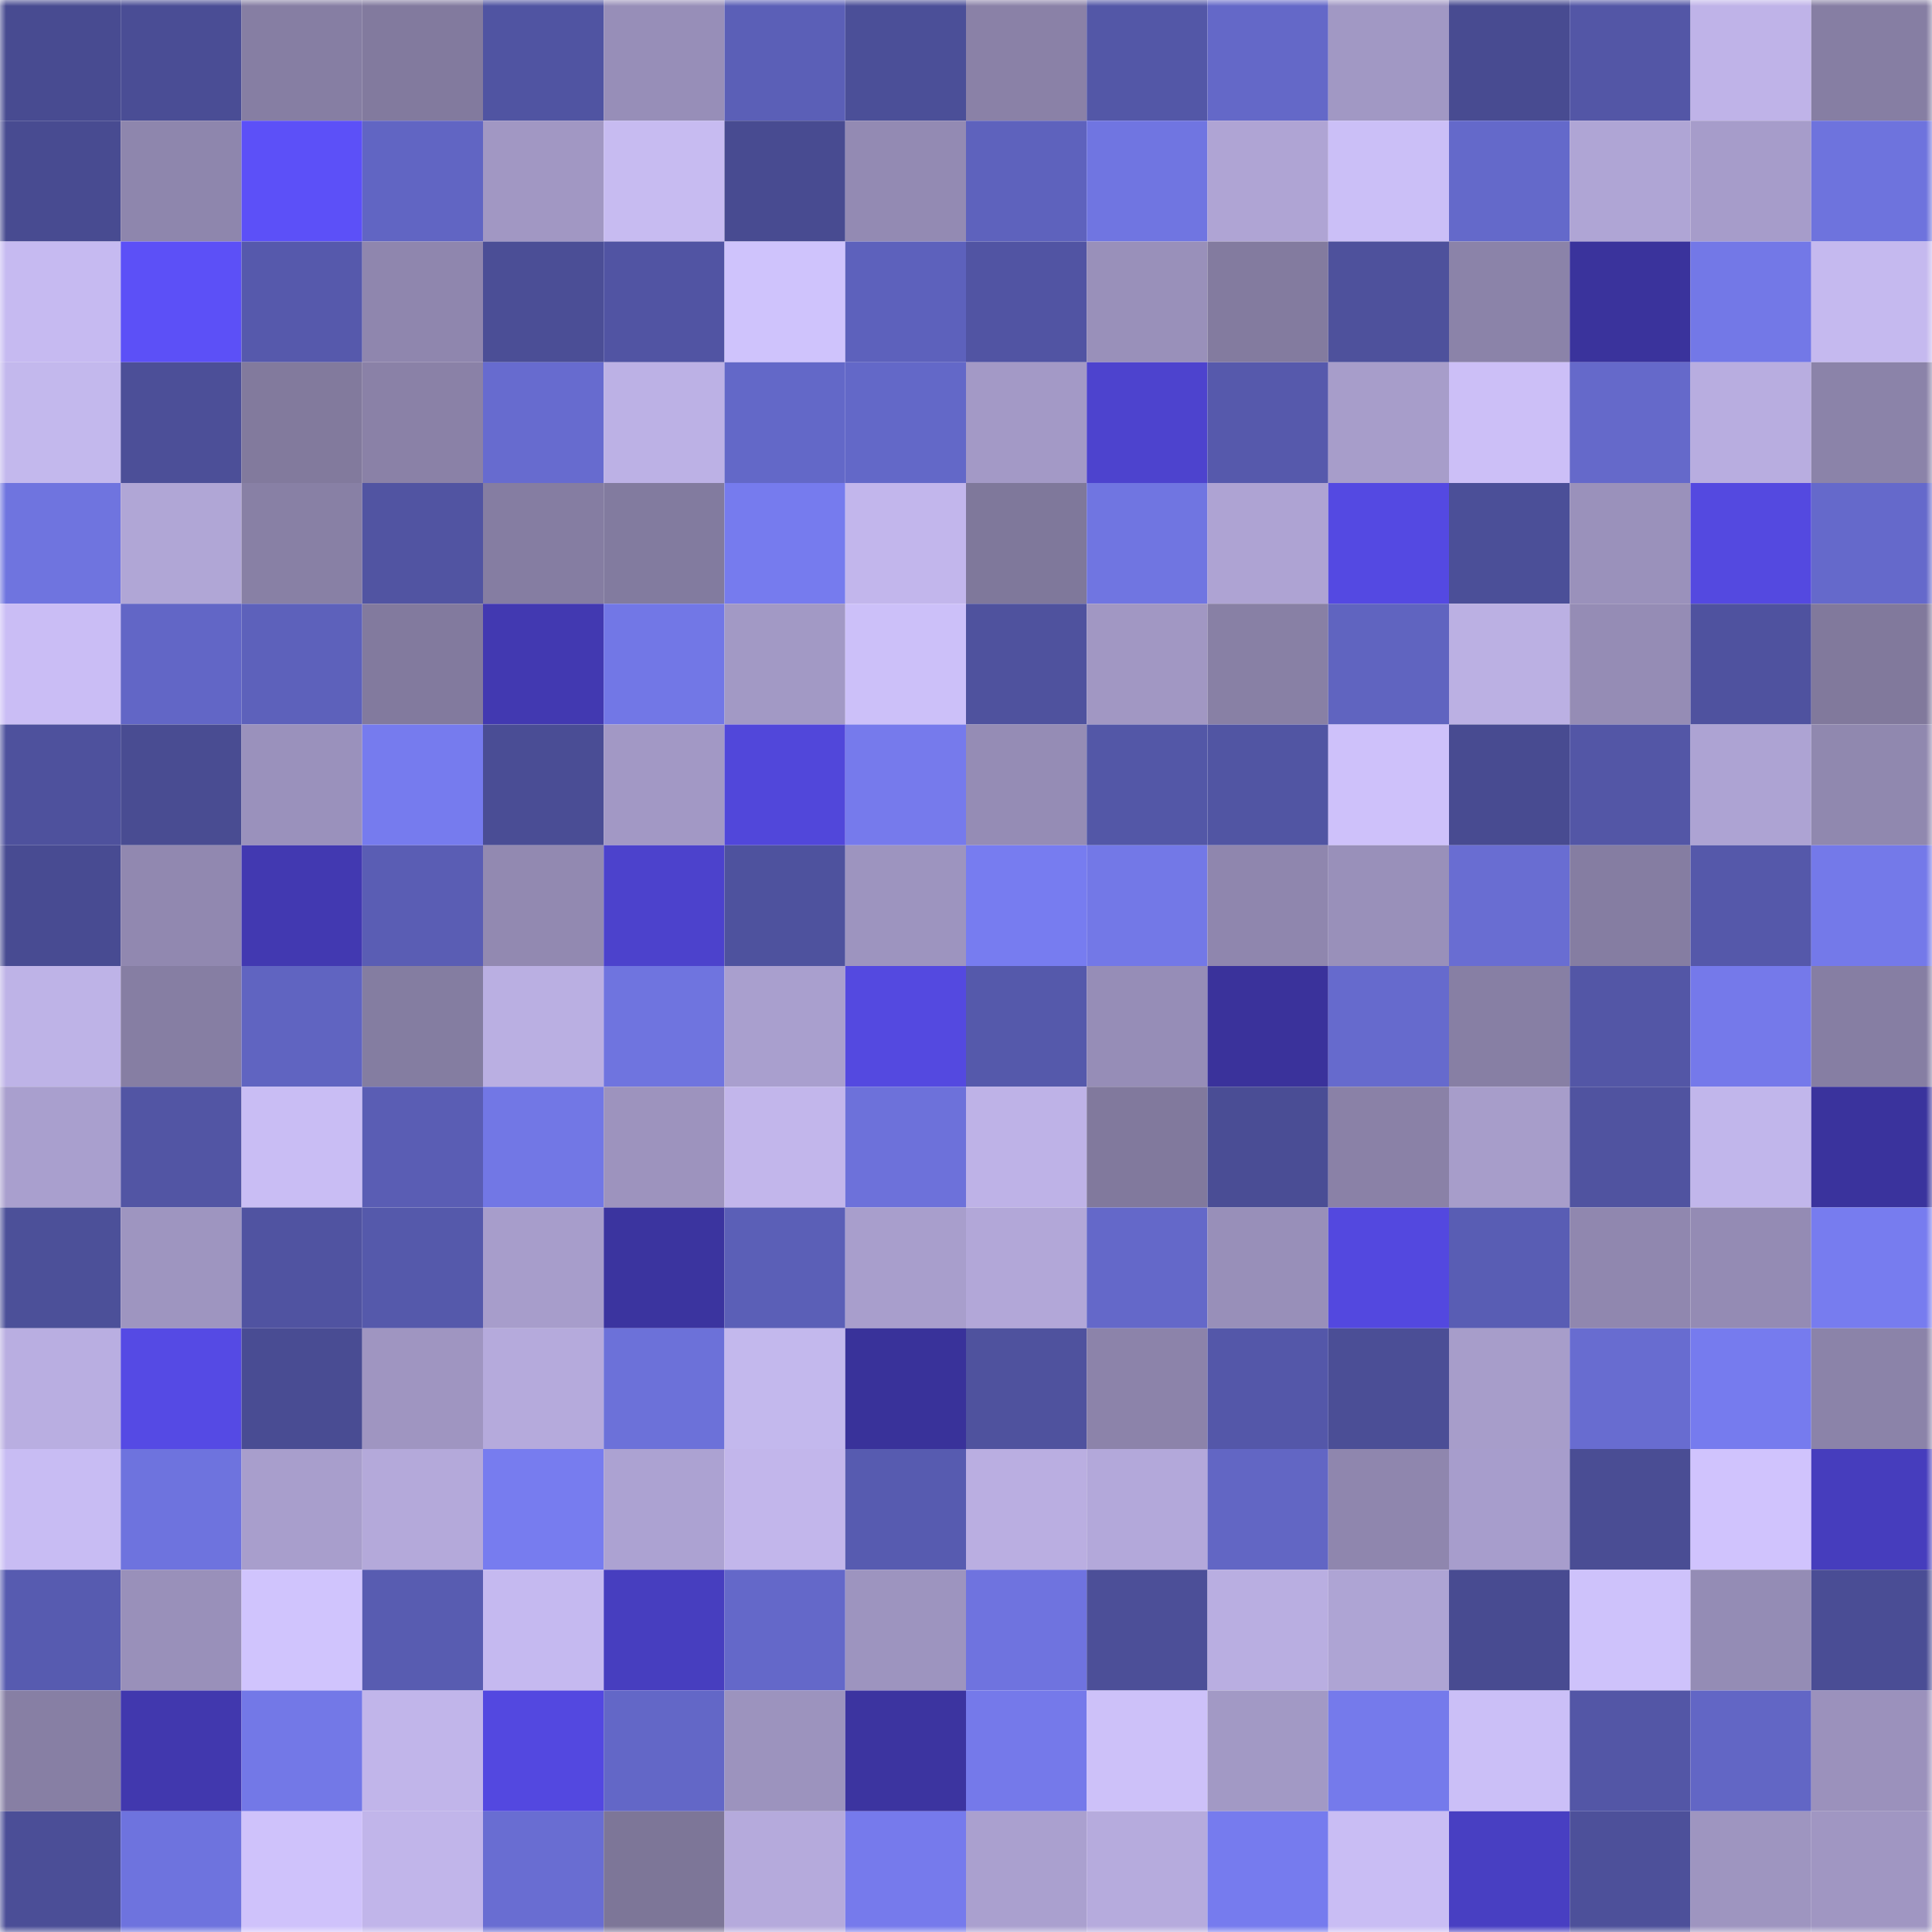 <svg viewBox="0 0 160 160" fill="none" role="img" xmlns="http://www.w3.org/2000/svg" width="240" height="240" name="ethereum%2C0xa96d162d65cb54aa36472be80d8ddb815038b9ad"><mask id="398359793" mask-type="alpha" maskUnits="userSpaceOnUse" x="0" y="0" width="160" height="160"><rect width="160" height="160" fill="#FFFFFF"></rect></mask><g mask="url(#398359793)"><rect x="0" y="0" width="10" height="10" fill="#484b91"></rect><rect x="10" y="0" width="10" height="10" fill="#4a4d95"></rect><rect x="20" y="0" width="10" height="10" fill="#867ea3"></rect><rect x="30" y="0" width="10" height="10" fill="#827a9e"></rect><rect x="40" y="0" width="10" height="10" fill="#5054a2"></rect><rect x="50" y="0" width="10" height="10" fill="#978eb8"></rect><rect x="60" y="0" width="10" height="10" fill="#5b5fb7"></rect><rect x="70" y="0" width="10" height="10" fill="#4b4f98"></rect><rect x="80" y="0" width="10" height="10" fill="#8a81a7"></rect><rect x="90" y="0" width="10" height="10" fill="#5357a7"></rect><rect x="100" y="0" width="10" height="10" fill="#6468c8"></rect><rect x="110" y="0" width="10" height="10" fill="#a198c4"></rect><rect x="120" y="0" width="10" height="10" fill="#484b91"></rect><rect x="130" y="0" width="10" height="10" fill="#5356a6"></rect><rect x="140" y="0" width="10" height="10" fill="#bfb3e8"></rect><rect x="150" y="0" width="10" height="10" fill="#867ea3"></rect><rect x="0" y="10" width="10" height="10" fill="#484b91"></rect><rect x="10" y="10" width="10" height="10" fill="#8e86ad"></rect><rect x="20" y="10" width="10" height="10" fill="#5c50f8"></rect><rect x="30" y="10" width="10" height="10" fill="#6165c3"></rect><rect x="40" y="10" width="10" height="10" fill="#a197c3"></rect><rect x="50" y="10" width="10" height="10" fill="#c7bbf1"></rect><rect x="60" y="10" width="10" height="10" fill="#484b91"></rect><rect x="70" y="10" width="10" height="10" fill="#938ab3"></rect><rect x="80" y="10" width="10" height="10" fill="#5e62bd"></rect><rect x="90" y="10" width="10" height="10" fill="#7075e1"></rect><rect x="100" y="10" width="10" height="10" fill="#afa4d4"></rect><rect x="110" y="10" width="10" height="10" fill="#cbbff7"></rect><rect x="120" y="10" width="10" height="10" fill="#6469ca"></rect><rect x="130" y="10" width="10" height="10" fill="#afa5d5"></rect><rect x="140" y="10" width="10" height="10" fill="#a69cca"></rect><rect x="150" y="10" width="10" height="10" fill="#6e73dd"></rect><rect x="0" y="20" width="10" height="10" fill="#c6baf1"></rect><rect x="10" y="20" width="10" height="10" fill="#5c50f7"></rect><rect x="20" y="20" width="10" height="10" fill="#5659ac"></rect><rect x="30" y="20" width="10" height="10" fill="#8f86ae"></rect><rect x="40" y="20" width="10" height="10" fill="#4b4e96"></rect><rect x="50" y="20" width="10" height="10" fill="#5154a3"></rect><rect x="60" y="20" width="10" height="10" fill="#cfc3fc"></rect><rect x="70" y="20" width="10" height="10" fill="#5d61bc"></rect><rect x="80" y="20" width="10" height="10" fill="#5154a3"></rect><rect x="90" y="20" width="10" height="10" fill="#9990ba"></rect><rect x="100" y="20" width="10" height="10" fill="#837b9f"></rect><rect x="110" y="20" width="10" height="10" fill="#4e519c"></rect><rect x="120" y="20" width="10" height="10" fill="#8b83a9"></rect><rect x="130" y="20" width="10" height="10" fill="#3a339c"></rect><rect x="140" y="20" width="10" height="10" fill="#7378e7"></rect><rect x="150" y="20" width="10" height="10" fill="#c5b9ef"></rect><rect x="0" y="30" width="10" height="10" fill="#c3b8ed"></rect><rect x="10" y="30" width="10" height="10" fill="#4c4f98"></rect><rect x="20" y="30" width="10" height="10" fill="#827a9d"></rect><rect x="30" y="30" width="10" height="10" fill="#8a81a7"></rect><rect x="40" y="30" width="10" height="10" fill="#676bcf"></rect><rect x="50" y="30" width="10" height="10" fill="#bcb1e5"></rect><rect x="60" y="30" width="10" height="10" fill="#6368c8"></rect><rect x="70" y="30" width="10" height="10" fill="#6368c8"></rect><rect x="80" y="30" width="10" height="10" fill="#a399c6"></rect><rect x="90" y="30" width="10" height="10" fill="#4d43ce"></rect><rect x="100" y="30" width="10" height="10" fill="#5659ac"></rect><rect x="110" y="30" width="10" height="10" fill="#a79dca"></rect><rect x="120" y="30" width="10" height="10" fill="#ccbff7"></rect><rect x="130" y="30" width="10" height="10" fill="#6569ca"></rect><rect x="140" y="30" width="10" height="10" fill="#b8ade0"></rect><rect x="150" y="30" width="10" height="10" fill="#8b83a9"></rect><rect x="0" y="40" width="10" height="10" fill="#6f74df"></rect><rect x="10" y="40" width="10" height="10" fill="#b0a6d6"></rect><rect x="20" y="40" width="10" height="10" fill="#8880a5"></rect><rect x="30" y="40" width="10" height="10" fill="#5154a2"></rect><rect x="40" y="40" width="10" height="10" fill="#857da2"></rect><rect x="50" y="40" width="10" height="10" fill="#827b9f"></rect><rect x="60" y="40" width="10" height="10" fill="#767bee"></rect><rect x="70" y="40" width="10" height="10" fill="#c2b6ec"></rect><rect x="80" y="40" width="10" height="10" fill="#7f789b"></rect><rect x="90" y="40" width="10" height="10" fill="#7075e1"></rect><rect x="100" y="40" width="10" height="10" fill="#aea3d3"></rect><rect x="110" y="40" width="10" height="10" fill="#5449e2"></rect><rect x="120" y="40" width="10" height="10" fill="#4b4f98"></rect><rect x="130" y="40" width="10" height="10" fill="#9a91bb"></rect><rect x="140" y="40" width="10" height="10" fill="#5449e0"></rect><rect x="150" y="40" width="10" height="10" fill="#6569cb"></rect><rect x="0" y="50" width="10" height="10" fill="#cabdf5"></rect><rect x="10" y="50" width="10" height="10" fill="#6266c6"></rect><rect x="20" y="50" width="10" height="10" fill="#5d61bb"></rect><rect x="30" y="50" width="10" height="10" fill="#827a9e"></rect><rect x="40" y="50" width="10" height="10" fill="#4239b1"></rect><rect x="50" y="50" width="10" height="10" fill="#7277e6"></rect><rect x="60" y="50" width="10" height="10" fill="#a299c5"></rect><rect x="70" y="50" width="10" height="10" fill="#ccc0f9"></rect><rect x="80" y="50" width="10" height="10" fill="#4f529e"></rect><rect x="90" y="50" width="10" height="10" fill="#a197c3"></rect><rect x="100" y="50" width="10" height="10" fill="#8880a5"></rect><rect x="110" y="50" width="10" height="10" fill="#6064c0"></rect><rect x="120" y="50" width="10" height="10" fill="#bbb0e3"></rect><rect x="130" y="50" width="10" height="10" fill="#958cb5"></rect><rect x="140" y="50" width="10" height="10" fill="#4f529f"></rect><rect x="150" y="50" width="10" height="10" fill="#81799c"></rect><rect x="0" y="60" width="10" height="10" fill="#4e519d"></rect><rect x="10" y="60" width="10" height="10" fill="#494c92"></rect><rect x="20" y="60" width="10" height="10" fill="#9a91bc"></rect><rect x="30" y="60" width="10" height="10" fill="#767bee"></rect><rect x="40" y="60" width="10" height="10" fill="#4a4d95"></rect><rect x="50" y="60" width="10" height="10" fill="#a298c5"></rect><rect x="60" y="60" width="10" height="10" fill="#5147da"></rect><rect x="70" y="60" width="10" height="10" fill="#767aec"></rect><rect x="80" y="60" width="10" height="10" fill="#958cb5"></rect><rect x="90" y="60" width="10" height="10" fill="#5357a7"></rect><rect x="100" y="60" width="10" height="10" fill="#5155a3"></rect><rect x="110" y="60" width="10" height="10" fill="#cec1fa"></rect><rect x="120" y="60" width="10" height="10" fill="#484b91"></rect><rect x="130" y="60" width="10" height="10" fill="#5356a6"></rect><rect x="140" y="60" width="10" height="10" fill="#ada3d3"></rect><rect x="150" y="60" width="10" height="10" fill="#9088af"></rect><rect x="0" y="70" width="10" height="10" fill="#484b92"></rect><rect x="10" y="70" width="10" height="10" fill="#9188b0"></rect><rect x="20" y="70" width="10" height="10" fill="#4239b1"></rect><rect x="30" y="70" width="10" height="10" fill="#5a5db4"></rect><rect x="40" y="70" width="10" height="10" fill="#9289b1"></rect><rect x="50" y="70" width="10" height="10" fill="#4c42cc"></rect><rect x="60" y="70" width="10" height="10" fill="#4e529e"></rect><rect x="70" y="70" width="10" height="10" fill="#9d94bf"></rect><rect x="80" y="70" width="10" height="10" fill="#777cf0"></rect><rect x="90" y="70" width="10" height="10" fill="#7378e7"></rect><rect x="100" y="70" width="10" height="10" fill="#8f86ae"></rect><rect x="110" y="70" width="10" height="10" fill="#9990ba"></rect><rect x="120" y="70" width="10" height="10" fill="#696dd2"></rect><rect x="130" y="70" width="10" height="10" fill="#857da2"></rect><rect x="140" y="70" width="10" height="10" fill="#5558aa"></rect><rect x="150" y="70" width="10" height="10" fill="#7479e9"></rect><rect x="0" y="80" width="10" height="10" fill="#beb3e7"></rect><rect x="10" y="80" width="10" height="10" fill="#867ea3"></rect><rect x="20" y="80" width="10" height="10" fill="#6064c1"></rect><rect x="30" y="80" width="10" height="10" fill="#847da1"></rect><rect x="40" y="80" width="10" height="10" fill="#baafe2"></rect><rect x="50" y="80" width="10" height="10" fill="#6f74df"></rect><rect x="60" y="80" width="10" height="10" fill="#a99fce"></rect><rect x="70" y="80" width="10" height="10" fill="#5449e0"></rect><rect x="80" y="80" width="10" height="10" fill="#5559ab"></rect><rect x="90" y="80" width="10" height="10" fill="#968db7"></rect><rect x="100" y="80" width="10" height="10" fill="#3a329b"></rect><rect x="110" y="80" width="10" height="10" fill="#666acd"></rect><rect x="120" y="80" width="10" height="10" fill="#877fa4"></rect><rect x="130" y="80" width="10" height="10" fill="#5356a6"></rect><rect x="140" y="80" width="10" height="10" fill="#7579ea"></rect><rect x="150" y="80" width="10" height="10" fill="#867ea3"></rect><rect x="0" y="90" width="10" height="10" fill="#a99fce"></rect><rect x="10" y="90" width="10" height="10" fill="#5255a4"></rect><rect x="20" y="90" width="10" height="10" fill="#c9bdf4"></rect><rect x="30" y="90" width="10" height="10" fill="#5a5db4"></rect><rect x="40" y="90" width="10" height="10" fill="#7277e5"></rect><rect x="50" y="90" width="10" height="10" fill="#9d93be"></rect><rect x="60" y="90" width="10" height="10" fill="#c2b6eb"></rect><rect x="70" y="90" width="10" height="10" fill="#6d71da"></rect><rect x="80" y="90" width="10" height="10" fill="#beb2e7"></rect><rect x="90" y="90" width="10" height="10" fill="#81799d"></rect><rect x="100" y="90" width="10" height="10" fill="#4a4d95"></rect><rect x="110" y="90" width="10" height="10" fill="#8a81a7"></rect><rect x="120" y="90" width="10" height="10" fill="#a79dca"></rect><rect x="130" y="90" width="10" height="10" fill="#5053a0"></rect><rect x="140" y="90" width="10" height="10" fill="#c1b6eb"></rect><rect x="150" y="90" width="10" height="10" fill="#3a339d"></rect><rect x="0" y="100" width="10" height="10" fill="#4c5099"></rect><rect x="10" y="100" width="10" height="10" fill="#9e95c0"></rect><rect x="20" y="100" width="10" height="10" fill="#5053a1"></rect><rect x="30" y="100" width="10" height="10" fill="#5559ab"></rect><rect x="40" y="100" width="10" height="10" fill="#a79dcb"></rect><rect x="50" y="100" width="10" height="10" fill="#3b349f"></rect><rect x="60" y="100" width="10" height="10" fill="#5b5fb7"></rect><rect x="70" y="100" width="10" height="10" fill="#a89ecc"></rect><rect x="80" y="100" width="10" height="10" fill="#b2a7d8"></rect><rect x="90" y="100" width="10" height="10" fill="#6468c9"></rect><rect x="100" y="100" width="10" height="10" fill="#988fb9"></rect><rect x="110" y="100" width="10" height="10" fill="#5348df"></rect><rect x="120" y="100" width="10" height="10" fill="#595db4"></rect><rect x="130" y="100" width="10" height="10" fill="#9087af"></rect><rect x="140" y="100" width="10" height="10" fill="#948bb4"></rect><rect x="150" y="100" width="10" height="10" fill="#777cef"></rect><rect x="0" y="110" width="10" height="10" fill="#b9aee1"></rect><rect x="10" y="110" width="10" height="10" fill="#554ae4"></rect><rect x="20" y="110" width="10" height="10" fill="#494c93"></rect><rect x="30" y="110" width="10" height="10" fill="#9f95c1"></rect><rect x="40" y="110" width="10" height="10" fill="#b5aadc"></rect><rect x="50" y="110" width="10" height="10" fill="#6c71d9"></rect><rect x="60" y="110" width="10" height="10" fill="#c3b8ed"></rect><rect x="70" y="110" width="10" height="10" fill="#39329a"></rect><rect x="80" y="110" width="10" height="10" fill="#4f529e"></rect><rect x="90" y="110" width="10" height="10" fill="#8c83aa"></rect><rect x="100" y="110" width="10" height="10" fill="#5457a9"></rect><rect x="110" y="110" width="10" height="10" fill="#4b4e96"></rect><rect x="120" y="110" width="10" height="10" fill="#a79dca"></rect><rect x="130" y="110" width="10" height="10" fill="#686cd0"></rect><rect x="140" y="110" width="10" height="10" fill="#767bee"></rect><rect x="150" y="110" width="10" height="10" fill="#8b83a9"></rect><rect x="0" y="120" width="10" height="10" fill="#c8bcf3"></rect><rect x="10" y="120" width="10" height="10" fill="#6e73de"></rect><rect x="20" y="120" width="10" height="10" fill="#a89ecc"></rect><rect x="30" y="120" width="10" height="10" fill="#b4a9da"></rect><rect x="40" y="120" width="10" height="10" fill="#777cef"></rect><rect x="50" y="120" width="10" height="10" fill="#aca2d2"></rect><rect x="60" y="120" width="10" height="10" fill="#c2b6eb"></rect><rect x="70" y="120" width="10" height="10" fill="#575bb0"></rect><rect x="80" y="120" width="10" height="10" fill="#baaee1"></rect><rect x="90" y="120" width="10" height="10" fill="#b3a8da"></rect><rect x="100" y="120" width="10" height="10" fill="#6266c4"></rect><rect x="110" y="120" width="10" height="10" fill="#8f86ae"></rect><rect x="120" y="120" width="10" height="10" fill="#a79dcc"></rect><rect x="130" y="120" width="10" height="10" fill="#4a4d94"></rect><rect x="140" y="120" width="10" height="10" fill="#d0c3fd"></rect><rect x="150" y="120" width="10" height="10" fill="#463dbd"></rect><rect x="0" y="130" width="10" height="10" fill="#575bb0"></rect><rect x="10" y="130" width="10" height="10" fill="#9990ba"></rect><rect x="20" y="130" width="10" height="10" fill="#d0c4fd"></rect><rect x="30" y="130" width="10" height="10" fill="#585cb1"></rect><rect x="40" y="130" width="10" height="10" fill="#c5b9f0"></rect><rect x="50" y="130" width="10" height="10" fill="#473ebf"></rect><rect x="60" y="130" width="10" height="10" fill="#6468c9"></rect><rect x="70" y="130" width="10" height="10" fill="#9d94bf"></rect><rect x="80" y="130" width="10" height="10" fill="#6f73df"></rect><rect x="90" y="130" width="10" height="10" fill="#4c4f98"></rect><rect x="100" y="130" width="10" height="10" fill="#b9aee1"></rect><rect x="110" y="130" width="10" height="10" fill="#aea4d4"></rect><rect x="120" y="130" width="10" height="10" fill="#484b91"></rect><rect x="130" y="130" width="10" height="10" fill="#cec2fb"></rect><rect x="140" y="130" width="10" height="10" fill="#948cb5"></rect><rect x="150" y="130" width="10" height="10" fill="#4a4d95"></rect><rect x="0" y="140" width="10" height="10" fill="#877fa4"></rect><rect x="10" y="140" width="10" height="10" fill="#4138ae"></rect><rect x="20" y="140" width="10" height="10" fill="#7378e7"></rect><rect x="30" y="140" width="10" height="10" fill="#c1b5ea"></rect><rect x="40" y="140" width="10" height="10" fill="#5348e0"></rect><rect x="50" y="140" width="10" height="10" fill="#6367c7"></rect><rect x="60" y="140" width="10" height="10" fill="#9c93be"></rect><rect x="70" y="140" width="10" height="10" fill="#3c34a0"></rect><rect x="80" y="140" width="10" height="10" fill="#7579ea"></rect><rect x="90" y="140" width="10" height="10" fill="#cdc1f9"></rect><rect x="100" y="140" width="10" height="10" fill="#a299c5"></rect><rect x="110" y="140" width="10" height="10" fill="#757aeb"></rect><rect x="120" y="140" width="10" height="10" fill="#cbbff7"></rect><rect x="130" y="140" width="10" height="10" fill="#5356a6"></rect><rect x="140" y="140" width="10" height="10" fill="#6266c5"></rect><rect x="150" y="140" width="10" height="10" fill="#9b91bc"></rect><rect x="0" y="150" width="10" height="10" fill="#4b4e97"></rect><rect x="10" y="150" width="10" height="10" fill="#6e73de"></rect><rect x="20" y="150" width="10" height="10" fill="#cfc2fb"></rect><rect x="30" y="150" width="10" height="10" fill="#c1b5ea"></rect><rect x="40" y="150" width="10" height="10" fill="#696dd2"></rect><rect x="50" y="150" width="10" height="10" fill="#7d7698"></rect><rect x="60" y="150" width="10" height="10" fill="#b5aadc"></rect><rect x="70" y="150" width="10" height="10" fill="#767aec"></rect><rect x="80" y="150" width="10" height="10" fill="#aaa0cf"></rect><rect x="90" y="150" width="10" height="10" fill="#b6abdd"></rect><rect x="100" y="150" width="10" height="10" fill="#767bee"></rect><rect x="110" y="150" width="10" height="10" fill="#c9bdf4"></rect><rect x="120" y="150" width="10" height="10" fill="#483fc2"></rect><rect x="130" y="150" width="10" height="10" fill="#4d509a"></rect><rect x="140" y="150" width="10" height="10" fill="#9e95c0"></rect><rect x="150" y="150" width="10" height="10" fill="#a096c2"></rect></g></svg>